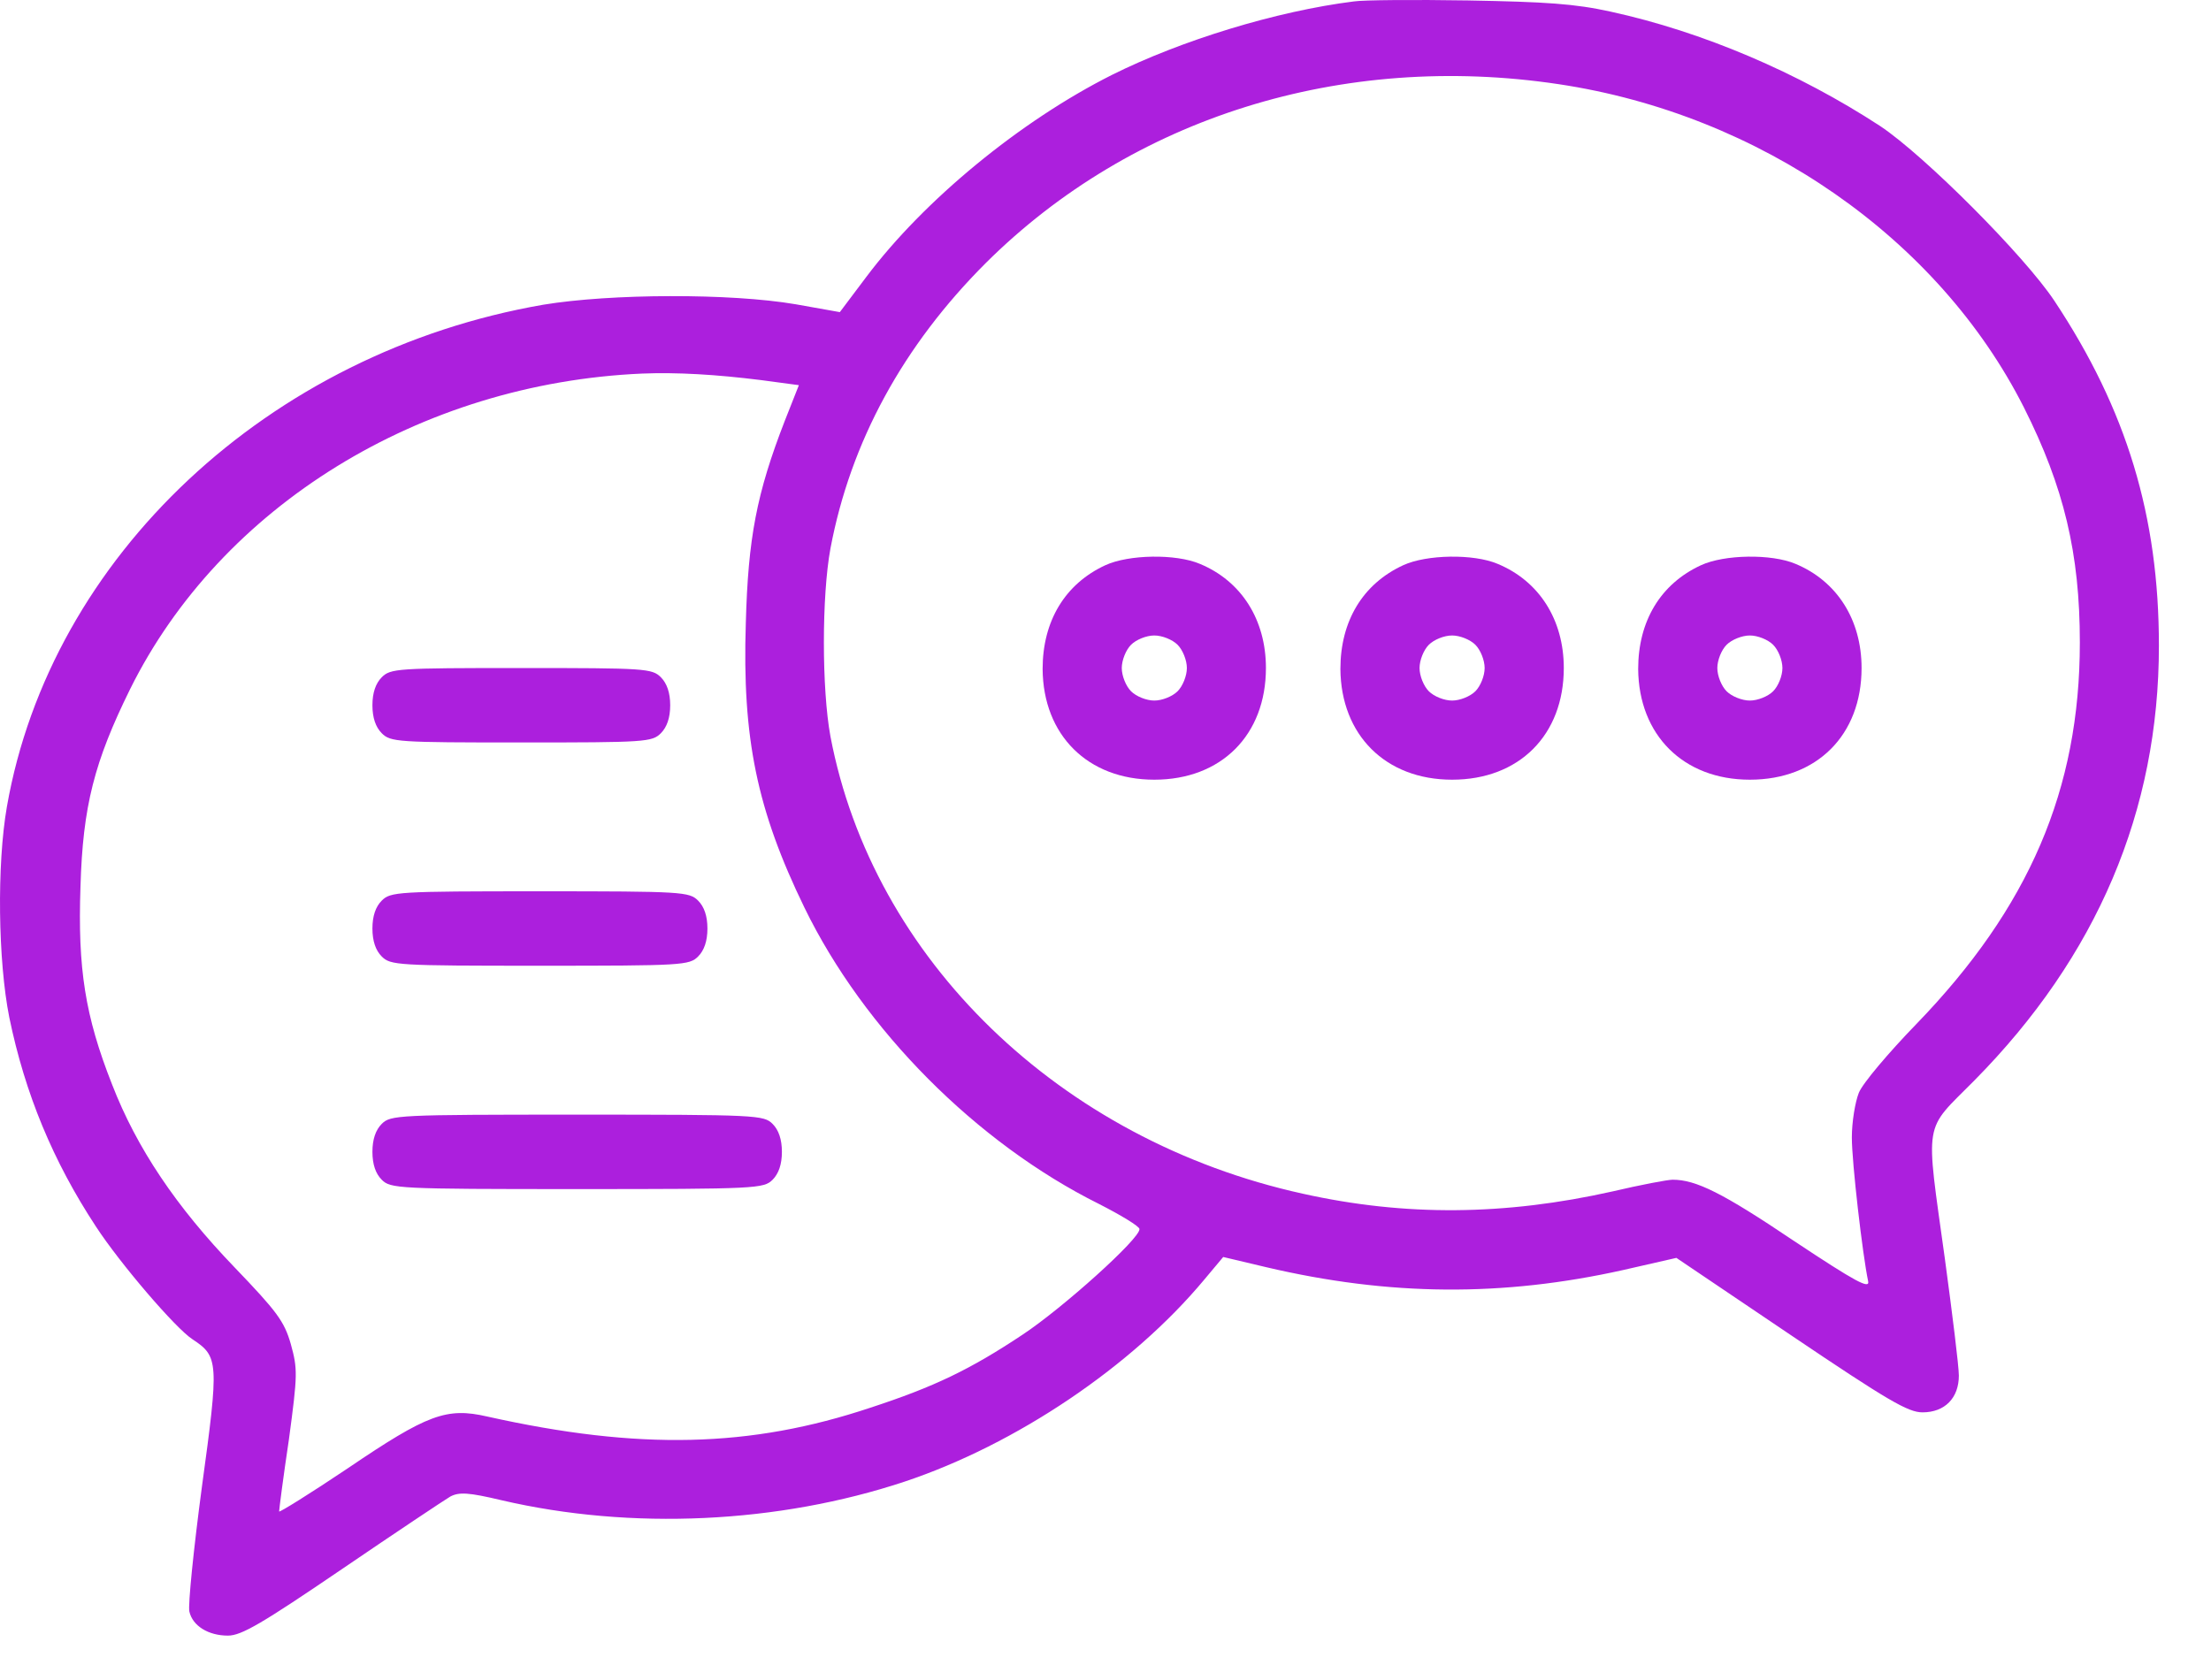 <svg width="25" height="19" viewBox="0 0 25 19" fill="none" xmlns="http://www.w3.org/2000/svg">
<path d="M15.309 0.016C14.431 0.126 13.352 0.458 12.573 0.847C11.537 1.368 10.448 2.263 9.796 3.131L9.496 3.53L8.996 3.441C8.259 3.315 6.907 3.32 6.144 3.446C3.04 3.983 0.573 6.293 0.078 9.123C-0.037 9.781 -0.022 10.87 0.105 11.506C0.283 12.369 0.599 13.132 1.083 13.869C1.357 14.29 1.988 15.026 2.177 15.147C2.472 15.342 2.477 15.4 2.283 16.815C2.188 17.525 2.125 18.156 2.141 18.225C2.177 18.388 2.356 18.498 2.577 18.498C2.73 18.498 2.961 18.362 3.866 17.746C4.477 17.33 5.029 16.962 5.092 16.925C5.192 16.873 5.297 16.878 5.671 16.967C7.139 17.309 8.801 17.23 10.227 16.757C11.49 16.336 12.8 15.452 13.615 14.474L13.831 14.216L14.32 14.332C15.709 14.658 16.988 14.668 18.355 14.363L18.955 14.226L20.25 15.1C21.349 15.841 21.575 15.973 21.738 15.973C21.991 15.973 22.149 15.81 22.149 15.557C22.149 15.452 22.075 14.858 21.991 14.237C21.77 12.637 21.744 12.806 22.322 12.222C23.711 10.817 24.411 9.17 24.411 7.303C24.411 5.84 24.048 4.635 23.227 3.399C22.891 2.894 21.765 1.763 21.26 1.426C20.334 0.821 19.25 0.358 18.213 0.132C17.808 0.042 17.477 0.021 16.598 0.005C15.993 -0.005 15.409 0 15.309 0.016ZM17.624 0.952C19.902 1.294 21.917 2.694 22.885 4.609C23.338 5.509 23.517 6.261 23.517 7.266C23.517 8.928 22.943 10.265 21.665 11.585C21.354 11.906 21.06 12.253 21.018 12.359C20.976 12.464 20.939 12.69 20.939 12.864C20.939 13.148 21.06 14.19 21.123 14.489C21.144 14.584 20.986 14.5 20.281 14.032C19.476 13.49 19.176 13.342 18.913 13.342C18.855 13.342 18.55 13.4 18.235 13.474C17.014 13.748 15.888 13.758 14.73 13.5C11.984 12.895 9.869 10.849 9.39 8.329C9.291 7.792 9.291 6.74 9.39 6.203C9.617 4.998 10.211 3.909 11.148 2.973C12.8 1.331 15.172 0.584 17.624 0.952ZM8.607 4.299L9.033 4.356L8.875 4.756C8.554 5.582 8.459 6.087 8.433 7.045C8.391 8.35 8.559 9.16 9.096 10.265C9.769 11.648 11.043 12.927 12.426 13.616C12.673 13.742 12.884 13.869 12.884 13.9C12.894 14.005 12.016 14.794 11.563 15.094C10.969 15.489 10.564 15.684 9.843 15.92C8.486 16.373 7.228 16.404 5.508 16.02C5.05 15.915 4.834 15.994 3.935 16.604C3.503 16.894 3.156 17.109 3.156 17.094C3.156 17.073 3.203 16.704 3.267 16.278C3.366 15.542 3.366 15.484 3.288 15.2C3.214 14.942 3.13 14.831 2.651 14.332C1.993 13.648 1.546 12.985 1.267 12.264C0.962 11.491 0.878 10.954 0.91 10.028C0.936 9.118 1.067 8.613 1.472 7.792C2.498 5.724 4.75 4.335 7.26 4.225C7.654 4.209 8.096 4.235 8.607 4.299Z" fill="#AC1FDD"/>
<path d="M12.499 6.392C12.042 6.603 11.789 7.024 11.789 7.566C11.794 8.313 12.299 8.818 13.052 8.818C13.809 8.818 14.314 8.313 14.314 7.555C14.314 7.008 14.036 6.571 13.567 6.377C13.294 6.261 12.762 6.271 12.499 6.392ZM13.315 7.292C13.373 7.35 13.42 7.466 13.42 7.555C13.42 7.644 13.373 7.76 13.315 7.818C13.257 7.876 13.141 7.923 13.052 7.923C12.962 7.923 12.847 7.876 12.789 7.818C12.731 7.76 12.684 7.644 12.684 7.555C12.684 7.466 12.731 7.35 12.789 7.292C12.847 7.234 12.962 7.187 13.052 7.187C13.141 7.187 13.257 7.234 13.315 7.292Z" fill="#AC1FDD"/>
<path d="M15.867 6.392C15.409 6.603 15.156 7.024 15.156 7.566C15.162 8.313 15.667 8.818 16.419 8.818C17.177 8.818 17.682 8.313 17.682 7.555C17.682 7.008 17.403 6.571 16.934 6.377C16.661 6.261 16.13 6.271 15.867 6.392ZM16.682 7.292C16.74 7.35 16.787 7.466 16.787 7.555C16.787 7.644 16.74 7.76 16.682 7.818C16.624 7.876 16.508 7.923 16.419 7.923C16.329 7.923 16.214 7.876 16.156 7.818C16.098 7.76 16.051 7.644 16.051 7.555C16.051 7.466 16.098 7.35 16.156 7.292C16.214 7.234 16.329 7.187 16.419 7.187C16.508 7.187 16.624 7.234 16.682 7.292Z" fill="#AC1FDD"/>
<path d="M19.234 6.392C18.776 6.603 18.523 7.024 18.523 7.566C18.529 8.313 19.034 8.818 19.786 8.818C20.544 8.818 21.049 8.313 21.049 7.555C21.049 7.008 20.77 6.571 20.302 6.377C20.028 6.261 19.497 6.271 19.234 6.392ZM20.049 7.292C20.107 7.35 20.154 7.466 20.154 7.555C20.154 7.644 20.107 7.76 20.049 7.818C19.991 7.876 19.875 7.923 19.786 7.923C19.697 7.923 19.581 7.876 19.523 7.818C19.465 7.76 19.418 7.644 19.418 7.555C19.418 7.466 19.465 7.35 19.523 7.292C19.581 7.234 19.697 7.187 19.786 7.187C19.875 7.187 19.991 7.234 20.049 7.292Z" fill="#AC1FDD"/>
<path d="M4.316 7.66C4.248 7.729 4.211 7.834 4.211 7.976C4.211 8.118 4.248 8.223 4.316 8.292C4.416 8.392 4.49 8.397 5.894 8.397C7.299 8.397 7.373 8.392 7.473 8.292C7.541 8.223 7.578 8.118 7.578 7.976C7.578 7.834 7.541 7.729 7.473 7.66C7.373 7.56 7.299 7.555 5.894 7.555C4.49 7.555 4.416 7.56 4.316 7.66Z" fill="#AC1FDD"/>
<path d="M4.316 10.186C4.248 10.254 4.211 10.359 4.211 10.501C4.211 10.643 4.248 10.749 4.316 10.817C4.416 10.917 4.49 10.922 6.105 10.922C7.72 10.922 7.794 10.917 7.894 10.817C7.962 10.749 7.999 10.643 7.999 10.501C7.999 10.359 7.962 10.254 7.894 10.186C7.794 10.086 7.72 10.08 6.105 10.08C4.49 10.08 4.416 10.086 4.316 10.186Z" fill="#AC1FDD"/>
<path d="M4.316 12.711C4.248 12.779 4.211 12.885 4.211 13.027C4.211 13.169 4.248 13.274 4.316 13.342C4.416 13.442 4.49 13.448 6.526 13.448C8.562 13.448 8.636 13.442 8.736 13.342C8.804 13.274 8.841 13.169 8.841 13.027C8.841 12.885 8.804 12.779 8.736 12.711C8.636 12.611 8.562 12.606 6.526 12.606C4.49 12.606 4.416 12.611 4.316 12.711Z" fill="#AC1FDD"/>
</svg>
